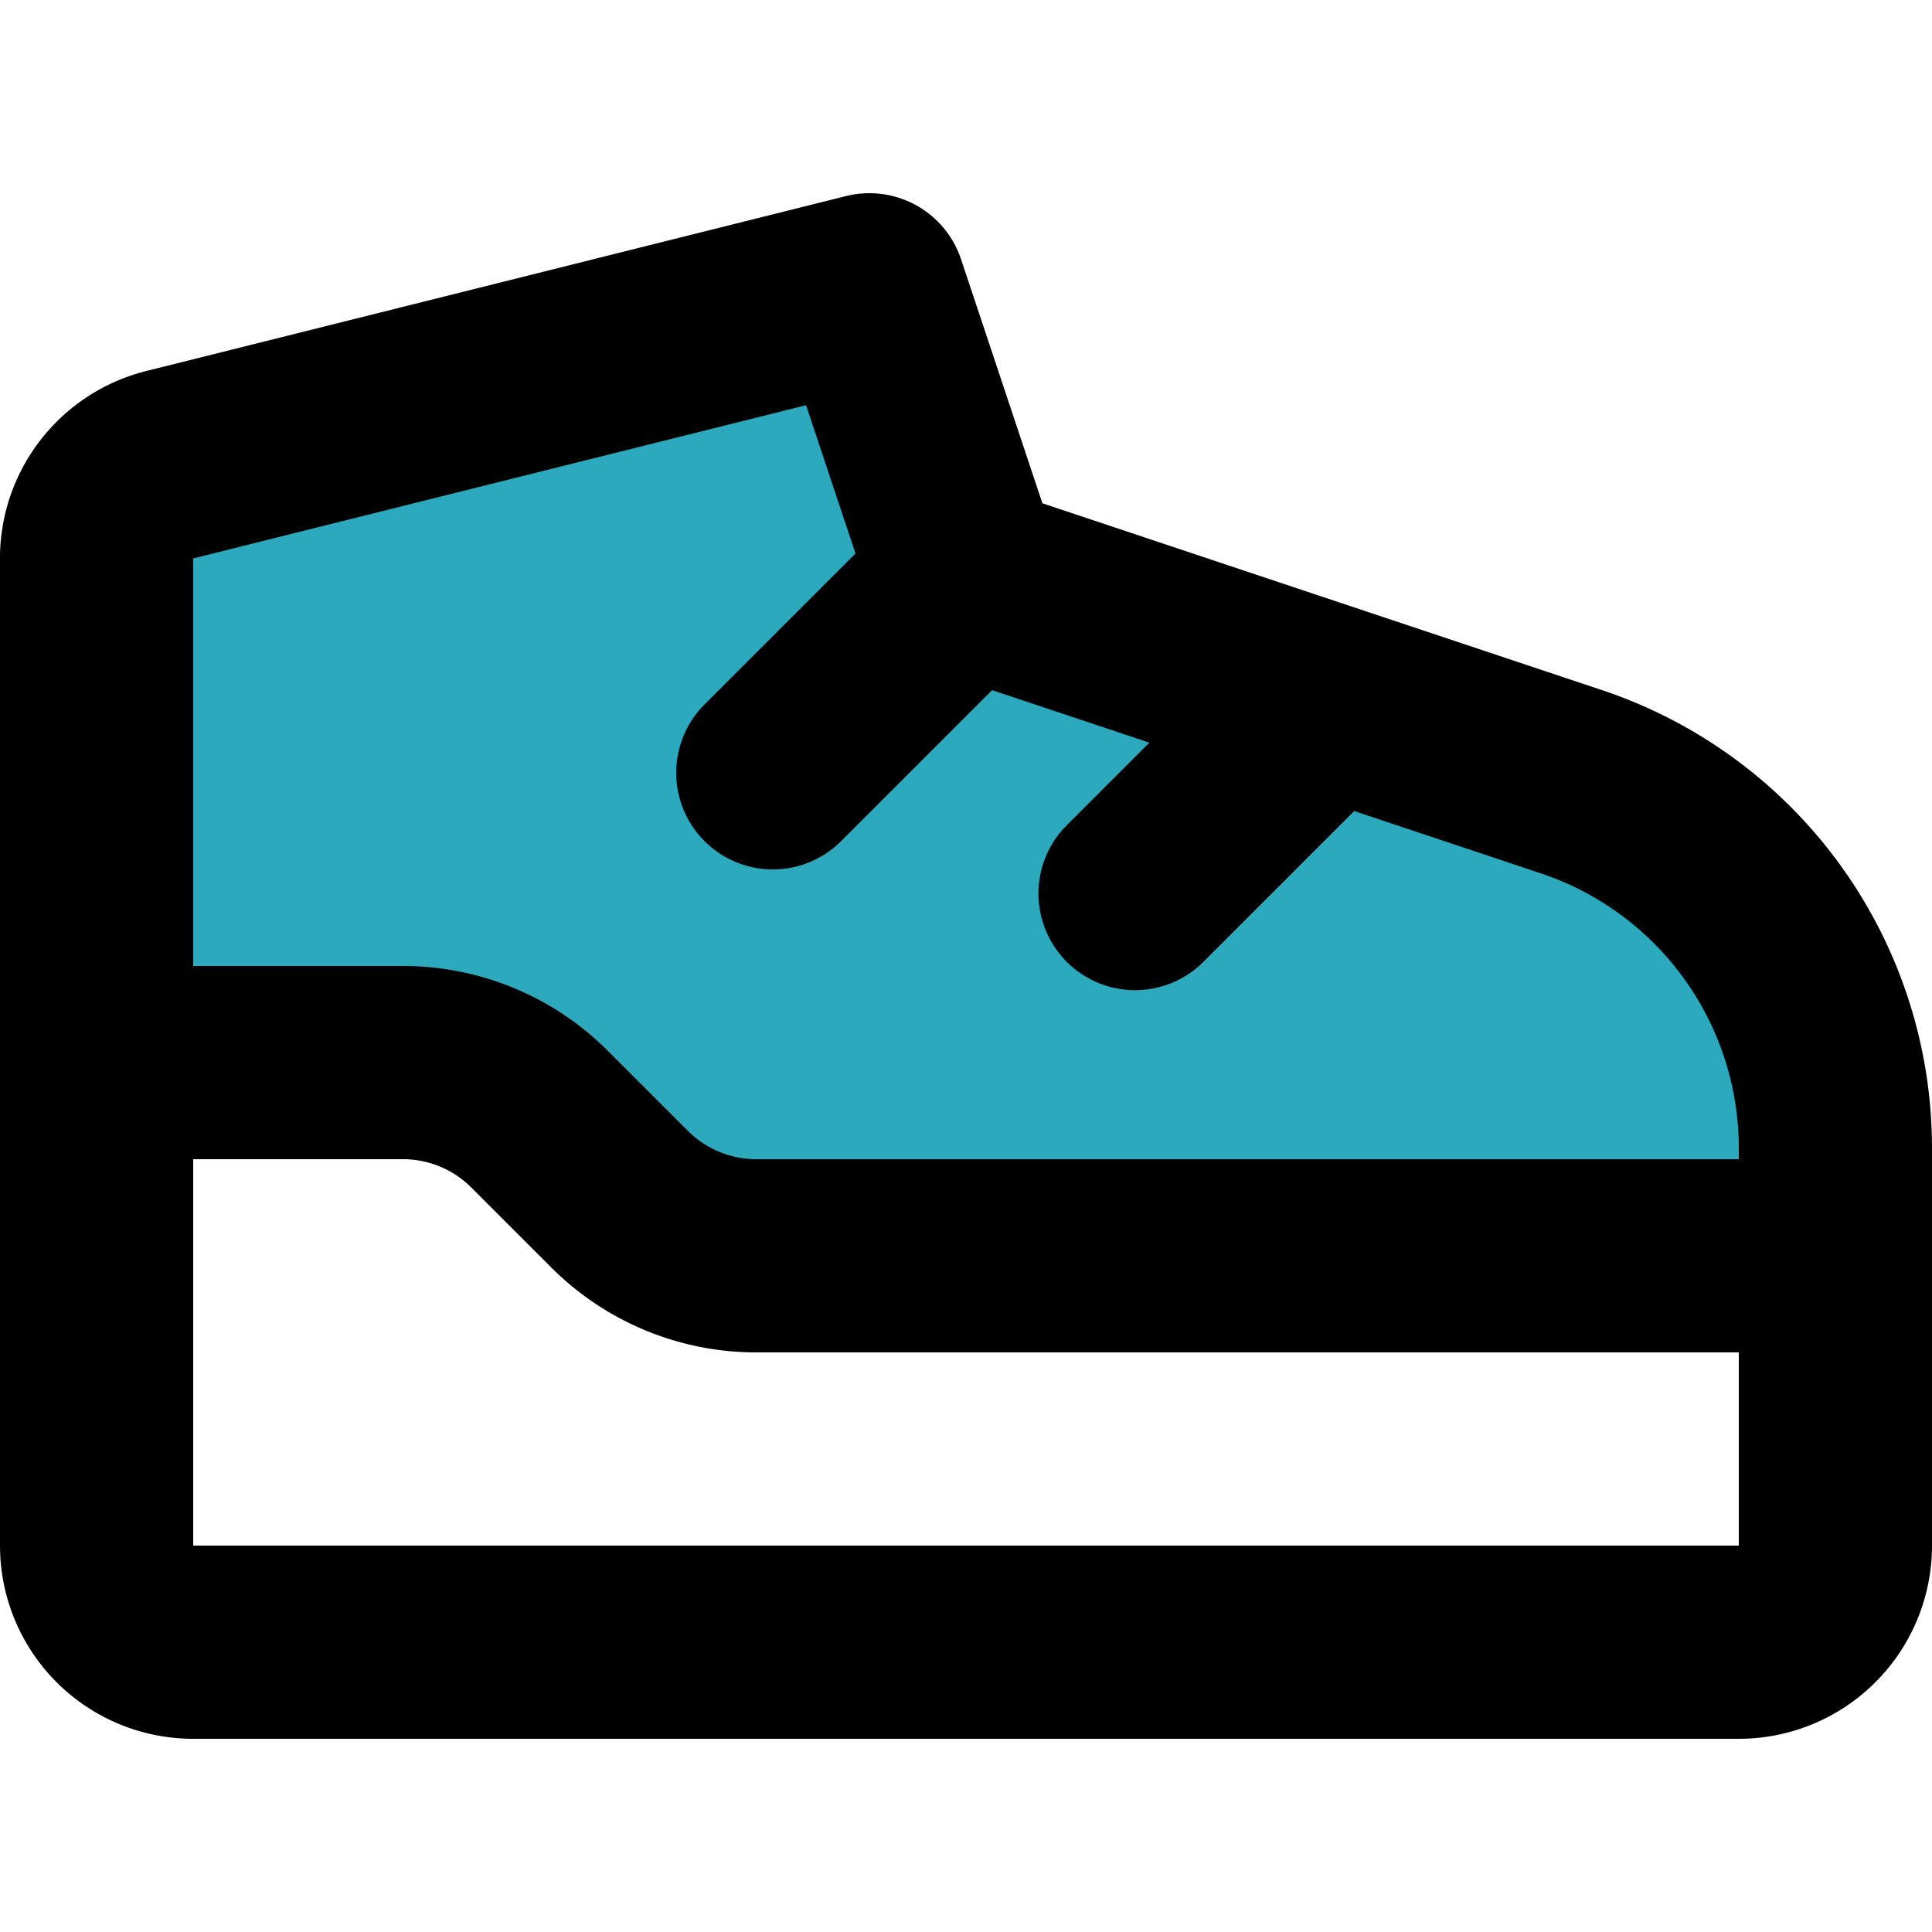 <?xml version="1.0" encoding="utf-8"?><!-- Uploaded to: SVG Repo, www.svgrepo.com, Generator: SVG Repo Mixer Tools -->
<svg width="800px" height="800px" viewBox="0 -2 20 20" xmlns="http://www.w3.org/2000/svg">
  <g id="basketball-shoes" transform="translate(-2 -3)">
    <path id="secondary" fill="#2ca9bc" d="M18.26,9.09,12,7,11,4,3.76,5.81a1,1,0,0,0-.76,1V12H6.17a2,2,0,0,1,1.42.59l.82.82A2,2,0,0,0,9.83,14H21V12.88A4,4,0,0,0,18.26,9.09Z"/>
    <path id="primary" d="M12,7,10,9m5.63-.63-1.88,1.88m4.51-1.16L12,7,11,4,3.76,5.81a1,1,0,0,0-.76,1V17a1,1,0,0,0,1,1H20a1,1,0,0,0,1-1V12.88A4,4,0,0,0,18.26,9.09ZM9.83,14a2,2,0,0,1-1.42-.59l-.82-.82A2,2,0,0,0,6.17,12H3v5a1,1,0,0,0,1,1H20a1,1,0,0,0,1-1V14Z" fill="none" stroke="#000000" stroke-linecap="round" stroke-linejoin="round" stroke-width="2"/>
  </g>
</svg>